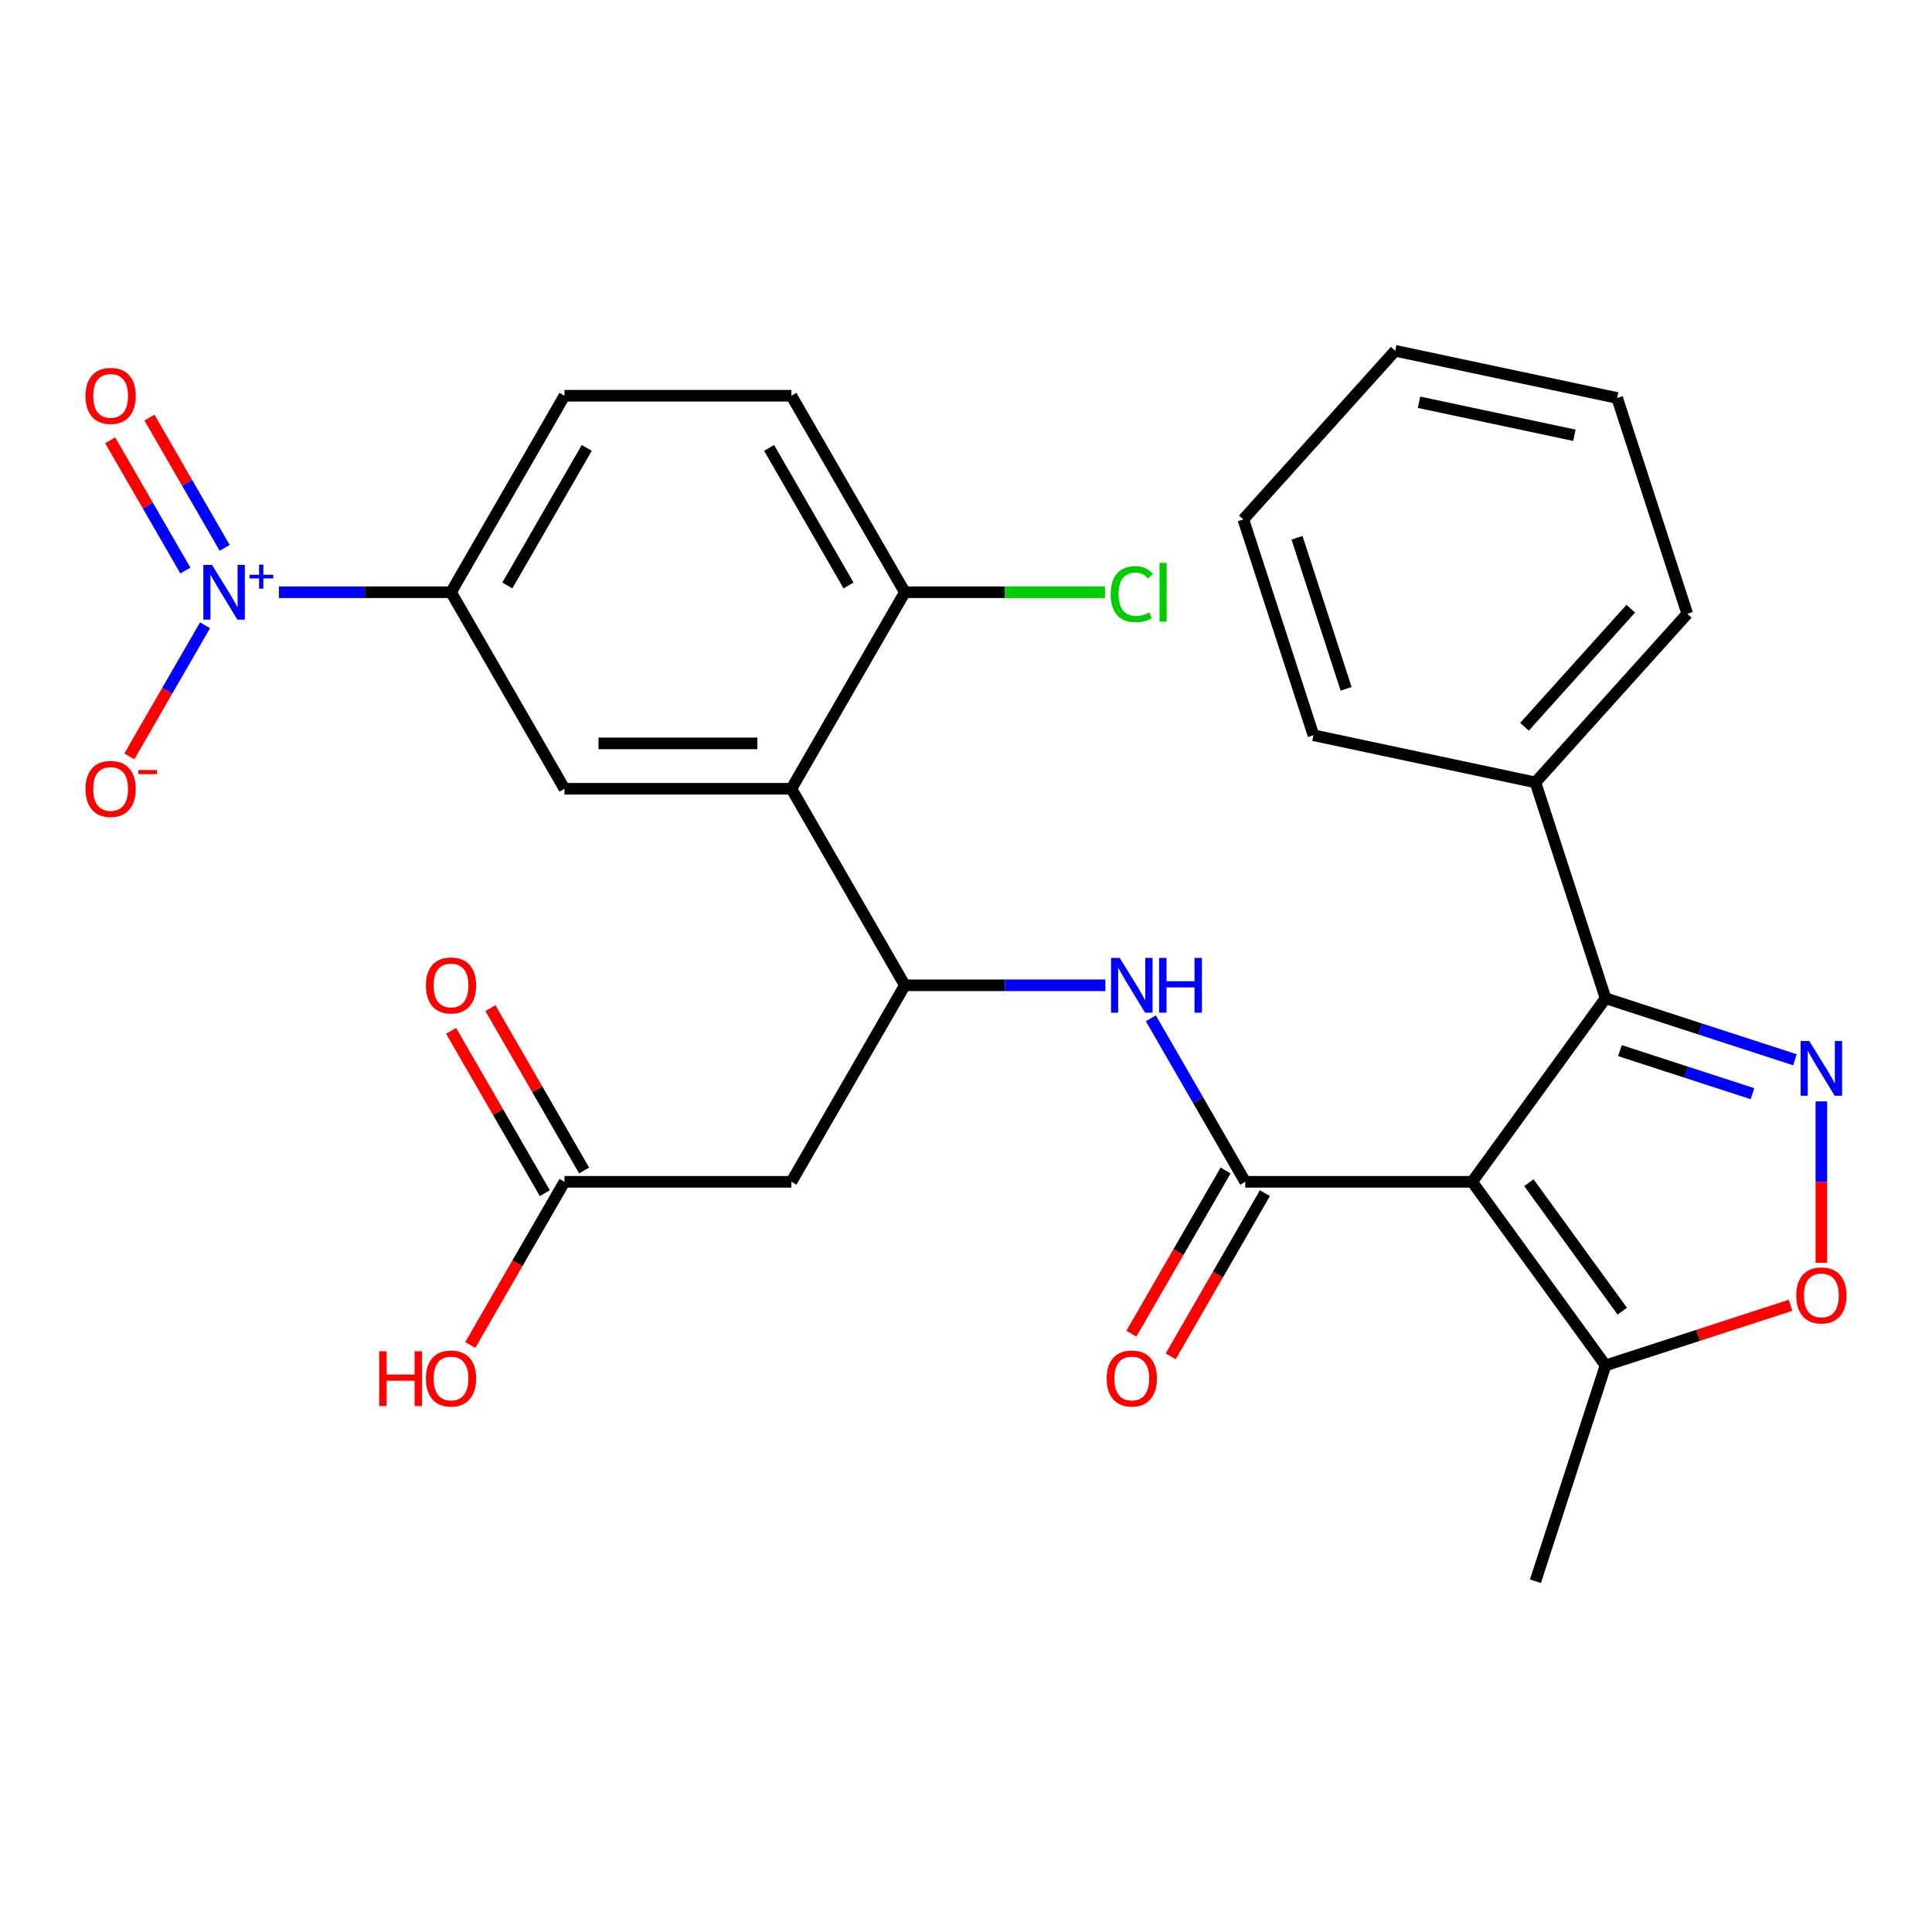 <?xml version='1.0' encoding='iso-8859-1'?>
<svg version='1.1' baseProfile='full'
              xmlns='http://www.w3.org/2000/svg'
                      xmlns:rdkit='http://www.rdkit.org/xml'
                      xmlns:xlink='http://www.w3.org/1999/xlink'
                  xml:space='preserve'
width='1000px' height='1000px' viewBox='0 0 1000 1000'>
<!-- END OF HEADER -->
<rect style='opacity:1.0;fill:#FFFFFF;stroke:none' width='1000' height='1000' x='0' y='0'> </rect>
<path class='bond-0' d='M 761.991,611.706 L 644.537,611.706' style='fill:none;fill-rule:evenodd;stroke:#000000;stroke-width:6px;stroke-linecap:butt;stroke-linejoin:miter;stroke-opacity:1' />
<path class='bond-2' d='M 761.991,611.706 L 831.029,516.683' style='fill:none;fill-rule:evenodd;stroke:#000000;stroke-width:6px;stroke-linecap:butt;stroke-linejoin:miter;stroke-opacity:1' />
<path class='bond-8' d='M 761.991,611.706 L 831.029,706.728' style='fill:none;fill-rule:evenodd;stroke:#000000;stroke-width:6px;stroke-linecap:butt;stroke-linejoin:miter;stroke-opacity:1' />
<path class='bond-8' d='M 791.352,612.152 L 839.678,678.667' style='fill:none;fill-rule:evenodd;stroke:#000000;stroke-width:6px;stroke-linecap:butt;stroke-linejoin:miter;stroke-opacity:1' />
<path class='bond-6' d='M 644.537,611.706 L 620.109,569.395' style='fill:none;fill-rule:evenodd;stroke:#000000;stroke-width:6px;stroke-linecap:butt;stroke-linejoin:miter;stroke-opacity:1' />
<path class='bond-6' d='M 620.109,569.395 L 595.68,527.084' style='fill:none;fill-rule:evenodd;stroke:#0000FF;stroke-width:6px;stroke-linecap:butt;stroke-linejoin:miter;stroke-opacity:1' />
<path class='bond-15' d='M 634.365,605.833 L 609.983,648.064' style='fill:none;fill-rule:evenodd;stroke:#000000;stroke-width:6px;stroke-linecap:butt;stroke-linejoin:miter;stroke-opacity:1' />
<path class='bond-15' d='M 609.983,648.064 L 585.601,690.295' style='fill:none;fill-rule:evenodd;stroke:#FF0000;stroke-width:6px;stroke-linecap:butt;stroke-linejoin:miter;stroke-opacity:1' />
<path class='bond-15' d='M 654.709,617.578 L 630.327,659.81' style='fill:none;fill-rule:evenodd;stroke:#000000;stroke-width:6px;stroke-linecap:butt;stroke-linejoin:miter;stroke-opacity:1' />
<path class='bond-15' d='M 630.327,659.81 L 605.945,702.041' style='fill:none;fill-rule:evenodd;stroke:#FF0000;stroke-width:6px;stroke-linecap:butt;stroke-linejoin:miter;stroke-opacity:1' />
<path class='bond-1' d='M 929.059,548.535 L 880.044,532.609' style='fill:none;fill-rule:evenodd;stroke:#0000FF;stroke-width:6px;stroke-linecap:butt;stroke-linejoin:miter;stroke-opacity:1' />
<path class='bond-1' d='M 880.044,532.609 L 831.029,516.683' style='fill:none;fill-rule:evenodd;stroke:#000000;stroke-width:6px;stroke-linecap:butt;stroke-linejoin:miter;stroke-opacity:1' />
<path class='bond-1' d='M 907.095,566.098 L 872.785,554.95' style='fill:none;fill-rule:evenodd;stroke:#0000FF;stroke-width:6px;stroke-linecap:butt;stroke-linejoin:miter;stroke-opacity:1' />
<path class='bond-1' d='M 872.785,554.95 L 838.475,543.802' style='fill:none;fill-rule:evenodd;stroke:#000000;stroke-width:6px;stroke-linecap:butt;stroke-linejoin:miter;stroke-opacity:1' />
<path class='bond-29' d='M 942.735,570.075 L 942.735,611.839' style='fill:none;fill-rule:evenodd;stroke:#0000FF;stroke-width:6px;stroke-linecap:butt;stroke-linejoin:miter;stroke-opacity:1' />
<path class='bond-29' d='M 942.735,611.839 L 942.735,653.604' style='fill:none;fill-rule:evenodd;stroke:#FF0000;stroke-width:6px;stroke-linecap:butt;stroke-linejoin:miter;stroke-opacity:1' />
<path class='bond-17' d='M 831.029,516.683 L 794.734,404.977' style='fill:none;fill-rule:evenodd;stroke:#000000;stroke-width:6px;stroke-linecap:butt;stroke-linejoin:miter;stroke-opacity:1' />
<path class='bond-3' d='M 144.373,306.55 L 188.91,306.55' style='fill:none;fill-rule:evenodd;stroke:#0000FF;stroke-width:6px;stroke-linecap:butt;stroke-linejoin:miter;stroke-opacity:1' />
<path class='bond-3' d='M 188.91,306.55 L 233.447,306.55' style='fill:none;fill-rule:evenodd;stroke:#000000;stroke-width:6px;stroke-linecap:butt;stroke-linejoin:miter;stroke-opacity:1' />
<path class='bond-13' d='M 106.122,323.647 L 86.532,357.576' style='fill:none;fill-rule:evenodd;stroke:#0000FF;stroke-width:6px;stroke-linecap:butt;stroke-linejoin:miter;stroke-opacity:1' />
<path class='bond-13' d='M 86.532,357.576 L 66.943,391.506' style='fill:none;fill-rule:evenodd;stroke:#FF0000;stroke-width:6px;stroke-linecap:butt;stroke-linejoin:miter;stroke-opacity:1' />
<path class='bond-16' d='M 116.293,283.581 L 96.831,249.872' style='fill:none;fill-rule:evenodd;stroke:#0000FF;stroke-width:6px;stroke-linecap:butt;stroke-linejoin:miter;stroke-opacity:1' />
<path class='bond-16' d='M 96.831,249.872 L 77.369,216.162' style='fill:none;fill-rule:evenodd;stroke:#FF0000;stroke-width:6px;stroke-linecap:butt;stroke-linejoin:miter;stroke-opacity:1' />
<path class='bond-16' d='M 95.95,295.327 L 76.487,261.617' style='fill:none;fill-rule:evenodd;stroke:#0000FF;stroke-width:6px;stroke-linecap:butt;stroke-linejoin:miter;stroke-opacity:1' />
<path class='bond-16' d='M 76.487,261.617 L 57.025,227.907' style='fill:none;fill-rule:evenodd;stroke:#FF0000;stroke-width:6px;stroke-linecap:butt;stroke-linejoin:miter;stroke-opacity:1' />
<path class='bond-4' d='M 409.628,408.269 L 468.355,509.987' style='fill:none;fill-rule:evenodd;stroke:#000000;stroke-width:6px;stroke-linecap:butt;stroke-linejoin:miter;stroke-opacity:1' />
<path class='bond-9' d='M 409.628,408.269 L 292.174,408.269' style='fill:none;fill-rule:evenodd;stroke:#000000;stroke-width:6px;stroke-linecap:butt;stroke-linejoin:miter;stroke-opacity:1' />
<path class='bond-9' d='M 392.01,384.778 L 309.792,384.778' style='fill:none;fill-rule:evenodd;stroke:#000000;stroke-width:6px;stroke-linecap:butt;stroke-linejoin:miter;stroke-opacity:1' />
<path class='bond-14' d='M 409.628,408.269 L 468.355,306.55' style='fill:none;fill-rule:evenodd;stroke:#000000;stroke-width:6px;stroke-linecap:butt;stroke-linejoin:miter;stroke-opacity:1' />
<path class='bond-5' d='M 468.355,509.987 L 520.244,509.987' style='fill:none;fill-rule:evenodd;stroke:#000000;stroke-width:6px;stroke-linecap:butt;stroke-linejoin:miter;stroke-opacity:1' />
<path class='bond-5' d='M 520.244,509.987 L 572.133,509.987' style='fill:none;fill-rule:evenodd;stroke:#0000FF;stroke-width:6px;stroke-linecap:butt;stroke-linejoin:miter;stroke-opacity:1' />
<path class='bond-10' d='M 468.355,509.987 L 409.628,611.706' style='fill:none;fill-rule:evenodd;stroke:#000000;stroke-width:6px;stroke-linecap:butt;stroke-linejoin:miter;stroke-opacity:1' />
<path class='bond-7' d='M 926.799,675.611 L 878.914,691.17' style='fill:none;fill-rule:evenodd;stroke:#FF0000;stroke-width:6px;stroke-linecap:butt;stroke-linejoin:miter;stroke-opacity:1' />
<path class='bond-7' d='M 878.914,691.17 L 831.029,706.728' style='fill:none;fill-rule:evenodd;stroke:#000000;stroke-width:6px;stroke-linecap:butt;stroke-linejoin:miter;stroke-opacity:1' />
<path class='bond-23' d='M 831.029,706.728 L 794.734,818.434' style='fill:none;fill-rule:evenodd;stroke:#000000;stroke-width:6px;stroke-linecap:butt;stroke-linejoin:miter;stroke-opacity:1' />
<path class='bond-11' d='M 292.174,408.269 L 233.447,306.55' style='fill:none;fill-rule:evenodd;stroke:#000000;stroke-width:6px;stroke-linecap:butt;stroke-linejoin:miter;stroke-opacity:1' />
<path class='bond-12' d='M 409.628,611.706 L 292.174,611.706' style='fill:none;fill-rule:evenodd;stroke:#000000;stroke-width:6px;stroke-linecap:butt;stroke-linejoin:miter;stroke-opacity:1' />
<path class='bond-31' d='M 233.447,306.55 L 292.174,204.832' style='fill:none;fill-rule:evenodd;stroke:#000000;stroke-width:6px;stroke-linecap:butt;stroke-linejoin:miter;stroke-opacity:1' />
<path class='bond-31' d='M 262.599,303.038 L 303.708,231.835' style='fill:none;fill-rule:evenodd;stroke:#000000;stroke-width:6px;stroke-linecap:butt;stroke-linejoin:miter;stroke-opacity:1' />
<path class='bond-19' d='M 302.346,605.833 L 278.09,563.822' style='fill:none;fill-rule:evenodd;stroke:#000000;stroke-width:6px;stroke-linecap:butt;stroke-linejoin:miter;stroke-opacity:1' />
<path class='bond-19' d='M 278.09,563.822 L 253.835,521.811' style='fill:none;fill-rule:evenodd;stroke:#FF0000;stroke-width:6px;stroke-linecap:butt;stroke-linejoin:miter;stroke-opacity:1' />
<path class='bond-19' d='M 282.002,617.578 L 257.747,575.567' style='fill:none;fill-rule:evenodd;stroke:#000000;stroke-width:6px;stroke-linecap:butt;stroke-linejoin:miter;stroke-opacity:1' />
<path class='bond-19' d='M 257.747,575.567 L 233.492,533.556' style='fill:none;fill-rule:evenodd;stroke:#FF0000;stroke-width:6px;stroke-linecap:butt;stroke-linejoin:miter;stroke-opacity:1' />
<path class='bond-22' d='M 292.174,611.706 L 267.792,653.937' style='fill:none;fill-rule:evenodd;stroke:#000000;stroke-width:6px;stroke-linecap:butt;stroke-linejoin:miter;stroke-opacity:1' />
<path class='bond-22' d='M 267.792,653.937 L 243.41,696.168' style='fill:none;fill-rule:evenodd;stroke:#FF0000;stroke-width:6px;stroke-linecap:butt;stroke-linejoin:miter;stroke-opacity:1' />
<path class='bond-20' d='M 468.355,306.55 L 409.628,204.832' style='fill:none;fill-rule:evenodd;stroke:#000000;stroke-width:6px;stroke-linecap:butt;stroke-linejoin:miter;stroke-opacity:1' />
<path class='bond-20' d='M 439.203,303.038 L 398.094,231.835' style='fill:none;fill-rule:evenodd;stroke:#000000;stroke-width:6px;stroke-linecap:butt;stroke-linejoin:miter;stroke-opacity:1' />
<path class='bond-21' d='M 468.355,306.55 L 520.154,306.55' style='fill:none;fill-rule:evenodd;stroke:#000000;stroke-width:6px;stroke-linecap:butt;stroke-linejoin:miter;stroke-opacity:1' />
<path class='bond-21' d='M 520.154,306.55 L 571.953,306.55' style='fill:none;fill-rule:evenodd;stroke:#00CC00;stroke-width:6px;stroke-linecap:butt;stroke-linejoin:miter;stroke-opacity:1' />
<path class='bond-24' d='M 794.734,404.977 L 873.326,317.692' style='fill:none;fill-rule:evenodd;stroke:#000000;stroke-width:6px;stroke-linecap:butt;stroke-linejoin:miter;stroke-opacity:1' />
<path class='bond-24' d='M 789.066,376.166 L 844.08,315.066' style='fill:none;fill-rule:evenodd;stroke:#000000;stroke-width:6px;stroke-linecap:butt;stroke-linejoin:miter;stroke-opacity:1' />
<path class='bond-25' d='M 794.734,404.977 L 679.846,380.557' style='fill:none;fill-rule:evenodd;stroke:#000000;stroke-width:6px;stroke-linecap:butt;stroke-linejoin:miter;stroke-opacity:1' />
<path class='bond-18' d='M 292.174,204.832 L 409.628,204.832' style='fill:none;fill-rule:evenodd;stroke:#000000;stroke-width:6px;stroke-linecap:butt;stroke-linejoin:miter;stroke-opacity:1' />
<path class='bond-27' d='M 873.326,317.692 L 837.031,205.986' style='fill:none;fill-rule:evenodd;stroke:#000000;stroke-width:6px;stroke-linecap:butt;stroke-linejoin:miter;stroke-opacity:1' />
<path class='bond-26' d='M 679.846,380.557 L 643.551,268.851' style='fill:none;fill-rule:evenodd;stroke:#000000;stroke-width:6px;stroke-linecap:butt;stroke-linejoin:miter;stroke-opacity:1' />
<path class='bond-26' d='M 696.743,356.542 L 671.336,278.348' style='fill:none;fill-rule:evenodd;stroke:#000000;stroke-width:6px;stroke-linecap:butt;stroke-linejoin:miter;stroke-opacity:1' />
<path class='bond-28' d='M 643.551,268.851 L 722.143,181.566' style='fill:none;fill-rule:evenodd;stroke:#000000;stroke-width:6px;stroke-linecap:butt;stroke-linejoin:miter;stroke-opacity:1' />
<path class='bond-30' d='M 837.031,205.986 L 722.143,181.566' style='fill:none;fill-rule:evenodd;stroke:#000000;stroke-width:6px;stroke-linecap:butt;stroke-linejoin:miter;stroke-opacity:1' />
<path class='bond-30' d='M 814.914,225.301 L 734.492,208.206' style='fill:none;fill-rule:evenodd;stroke:#000000;stroke-width:6px;stroke-linecap:butt;stroke-linejoin:miter;stroke-opacity:1' />
<path  class='atom-2' d='M 936.475 538.819
L 945.755 553.819
Q 946.675 555.299, 948.155 557.979
Q 949.635 560.659, 949.715 560.819
L 949.715 538.819
L 953.475 538.819
L 953.475 567.139
L 949.595 567.139
L 939.635 550.739
Q 938.475 548.819, 937.235 546.619
Q 936.035 544.419, 935.675 543.739
L 935.675 567.139
L 931.995 567.139
L 931.995 538.819
L 936.475 538.819
' fill='#0000FF'/>
<path  class='atom-4' d='M 109.732 292.39
L 119.012 307.39
Q 119.932 308.87, 121.412 311.55
Q 122.892 314.23, 122.972 314.39
L 122.972 292.39
L 126.732 292.39
L 126.732 320.71
L 122.852 320.71
L 112.892 304.31
Q 111.732 302.39, 110.492 300.19
Q 109.292 297.99, 108.932 297.31
L 108.932 320.71
L 105.252 320.71
L 105.252 292.39
L 109.732 292.39
' fill='#0000FF'/>
<path  class='atom-4' d='M 129.108 297.495
L 134.098 297.495
L 134.098 292.241
L 136.315 292.241
L 136.315 297.495
L 141.437 297.495
L 141.437 299.396
L 136.315 299.396
L 136.315 304.676
L 134.098 304.676
L 134.098 299.396
L 129.108 299.396
L 129.108 297.495
' fill='#0000FF'/>
<path  class='atom-7' d='M 579.55 495.827
L 588.83 510.827
Q 589.75 512.307, 591.23 514.987
Q 592.71 517.667, 592.79 517.827
L 592.79 495.827
L 596.55 495.827
L 596.55 524.147
L 592.67 524.147
L 582.71 507.747
Q 581.55 505.827, 580.31 503.627
Q 579.11 501.427, 578.75 500.747
L 578.75 524.147
L 575.07 524.147
L 575.07 495.827
L 579.55 495.827
' fill='#0000FF'/>
<path  class='atom-7' d='M 599.95 495.827
L 603.79 495.827
L 603.79 507.867
L 618.27 507.867
L 618.27 495.827
L 622.11 495.827
L 622.11 524.147
L 618.27 524.147
L 618.27 511.067
L 603.79 511.067
L 603.79 524.147
L 599.95 524.147
L 599.95 495.827
' fill='#0000FF'/>
<path  class='atom-8' d='M 929.735 670.513
Q 929.735 663.713, 933.095 659.913
Q 936.455 656.113, 942.735 656.113
Q 949.015 656.113, 952.375 659.913
Q 955.735 663.713, 955.735 670.513
Q 955.735 677.393, 952.335 681.313
Q 948.935 685.193, 942.735 685.193
Q 936.495 685.193, 933.095 681.313
Q 929.735 677.433, 929.735 670.513
M 942.735 681.993
Q 947.055 681.993, 949.375 679.113
Q 951.735 676.193, 951.735 670.513
Q 951.735 664.953, 949.375 662.153
Q 947.055 659.313, 942.735 659.313
Q 938.415 659.313, 936.055 662.113
Q 933.735 664.913, 933.735 670.513
Q 933.735 676.233, 936.055 679.113
Q 938.415 681.993, 942.735 681.993
' fill='#FF0000'/>
<path  class='atom-14' d='M 44.265 408.349
Q 44.265 401.549, 47.625 397.749
Q 50.985 393.949, 57.265 393.949
Q 63.545 393.949, 66.905 397.749
Q 70.265 401.549, 70.265 408.349
Q 70.265 415.229, 66.865 419.149
Q 63.465 423.029, 57.265 423.029
Q 51.025 423.029, 47.625 419.149
Q 44.265 415.269, 44.265 408.349
M 57.265 419.829
Q 61.585 419.829, 63.905 416.949
Q 66.265 414.029, 66.265 408.349
Q 66.265 402.789, 63.905 399.989
Q 61.585 397.149, 57.265 397.149
Q 52.945 397.149, 50.585 399.949
Q 48.265 402.749, 48.265 408.349
Q 48.265 414.069, 50.585 416.949
Q 52.945 419.829, 57.265 419.829
' fill='#FF0000'/>
<path  class='atom-14' d='M 71.585 398.571
L 81.274 398.571
L 81.274 400.683
L 71.585 400.683
L 71.585 398.571
' fill='#FF0000'/>
<path  class='atom-16' d='M 572.81 713.504
Q 572.81 706.704, 576.17 702.904
Q 579.53 699.104, 585.81 699.104
Q 592.09 699.104, 595.45 702.904
Q 598.81 706.704, 598.81 713.504
Q 598.81 720.384, 595.41 724.304
Q 592.01 728.184, 585.81 728.184
Q 579.57 728.184, 576.17 724.304
Q 572.81 720.424, 572.81 713.504
M 585.81 724.984
Q 590.13 724.984, 592.45 722.104
Q 594.81 719.184, 594.81 713.504
Q 594.81 707.944, 592.45 705.144
Q 590.13 702.304, 585.81 702.304
Q 581.49 702.304, 579.13 705.104
Q 576.81 707.904, 576.81 713.504
Q 576.81 719.224, 579.13 722.104
Q 581.49 724.984, 585.81 724.984
' fill='#FF0000'/>
<path  class='atom-17' d='M 44.265 204.912
Q 44.265 198.112, 47.625 194.312
Q 50.985 190.512, 57.265 190.512
Q 63.545 190.512, 66.905 194.312
Q 70.265 198.112, 70.265 204.912
Q 70.265 211.792, 66.865 215.712
Q 63.465 219.592, 57.265 219.592
Q 51.025 219.592, 47.625 215.712
Q 44.265 211.832, 44.265 204.912
M 57.265 216.392
Q 61.585 216.392, 63.905 213.512
Q 66.265 210.592, 66.265 204.912
Q 66.265 199.352, 63.905 196.552
Q 61.585 193.712, 57.265 193.712
Q 52.945 193.712, 50.585 196.512
Q 48.265 199.312, 48.265 204.912
Q 48.265 210.632, 50.585 213.512
Q 52.945 216.392, 57.265 216.392
' fill='#FF0000'/>
<path  class='atom-20' d='M 220.447 510.067
Q 220.447 503.267, 223.807 499.467
Q 227.167 495.667, 233.447 495.667
Q 239.727 495.667, 243.087 499.467
Q 246.447 503.267, 246.447 510.067
Q 246.447 516.947, 243.047 520.867
Q 239.647 524.747, 233.447 524.747
Q 227.207 524.747, 223.807 520.867
Q 220.447 516.987, 220.447 510.067
M 233.447 521.547
Q 237.767 521.547, 240.087 518.667
Q 242.447 515.747, 242.447 510.067
Q 242.447 504.507, 240.087 501.707
Q 237.767 498.867, 233.447 498.867
Q 229.127 498.867, 226.767 501.667
Q 224.447 504.467, 224.447 510.067
Q 224.447 515.787, 226.767 518.667
Q 229.127 521.547, 233.447 521.547
' fill='#FF0000'/>
<path  class='atom-22' d='M 574.89 307.53
Q 574.89 300.49, 578.17 296.81
Q 581.49 293.09, 587.77 293.09
Q 593.61 293.09, 596.73 297.21
L 594.09 299.37
Q 591.81 296.37, 587.77 296.37
Q 583.49 296.37, 581.21 299.25
Q 578.97 302.09, 578.97 307.53
Q 578.97 313.13, 581.29 316.01
Q 583.65 318.89, 588.21 318.89
Q 591.33 318.89, 594.97 317.01
L 596.09 320.01
Q 594.61 320.97, 592.37 321.53
Q 590.13 322.09, 587.65 322.09
Q 581.49 322.09, 578.17 318.33
Q 574.89 314.57, 574.89 307.53
' fill='#00CC00'/>
<path  class='atom-22' d='M 600.17 291.37
L 603.85 291.37
L 603.85 321.73
L 600.17 321.73
L 600.17 291.37
' fill='#00CC00'/>
<path  class='atom-23' d='M 196.287 699.424
L 200.127 699.424
L 200.127 711.464
L 214.607 711.464
L 214.607 699.424
L 218.447 699.424
L 218.447 727.744
L 214.607 727.744
L 214.607 714.664
L 200.127 714.664
L 200.127 727.744
L 196.287 727.744
L 196.287 699.424
' fill='#FF0000'/>
<path  class='atom-23' d='M 220.447 713.504
Q 220.447 706.704, 223.807 702.904
Q 227.167 699.104, 233.447 699.104
Q 239.727 699.104, 243.087 702.904
Q 246.447 706.704, 246.447 713.504
Q 246.447 720.384, 243.047 724.304
Q 239.647 728.184, 233.447 728.184
Q 227.207 728.184, 223.807 724.304
Q 220.447 720.424, 220.447 713.504
M 233.447 724.984
Q 237.767 724.984, 240.087 722.104
Q 242.447 719.184, 242.447 713.504
Q 242.447 707.944, 240.087 705.144
Q 237.767 702.304, 233.447 702.304
Q 229.127 702.304, 226.767 705.104
Q 224.447 707.904, 224.447 713.504
Q 224.447 719.224, 226.767 722.104
Q 229.127 724.984, 233.447 724.984
' fill='#FF0000'/>
</svg>
